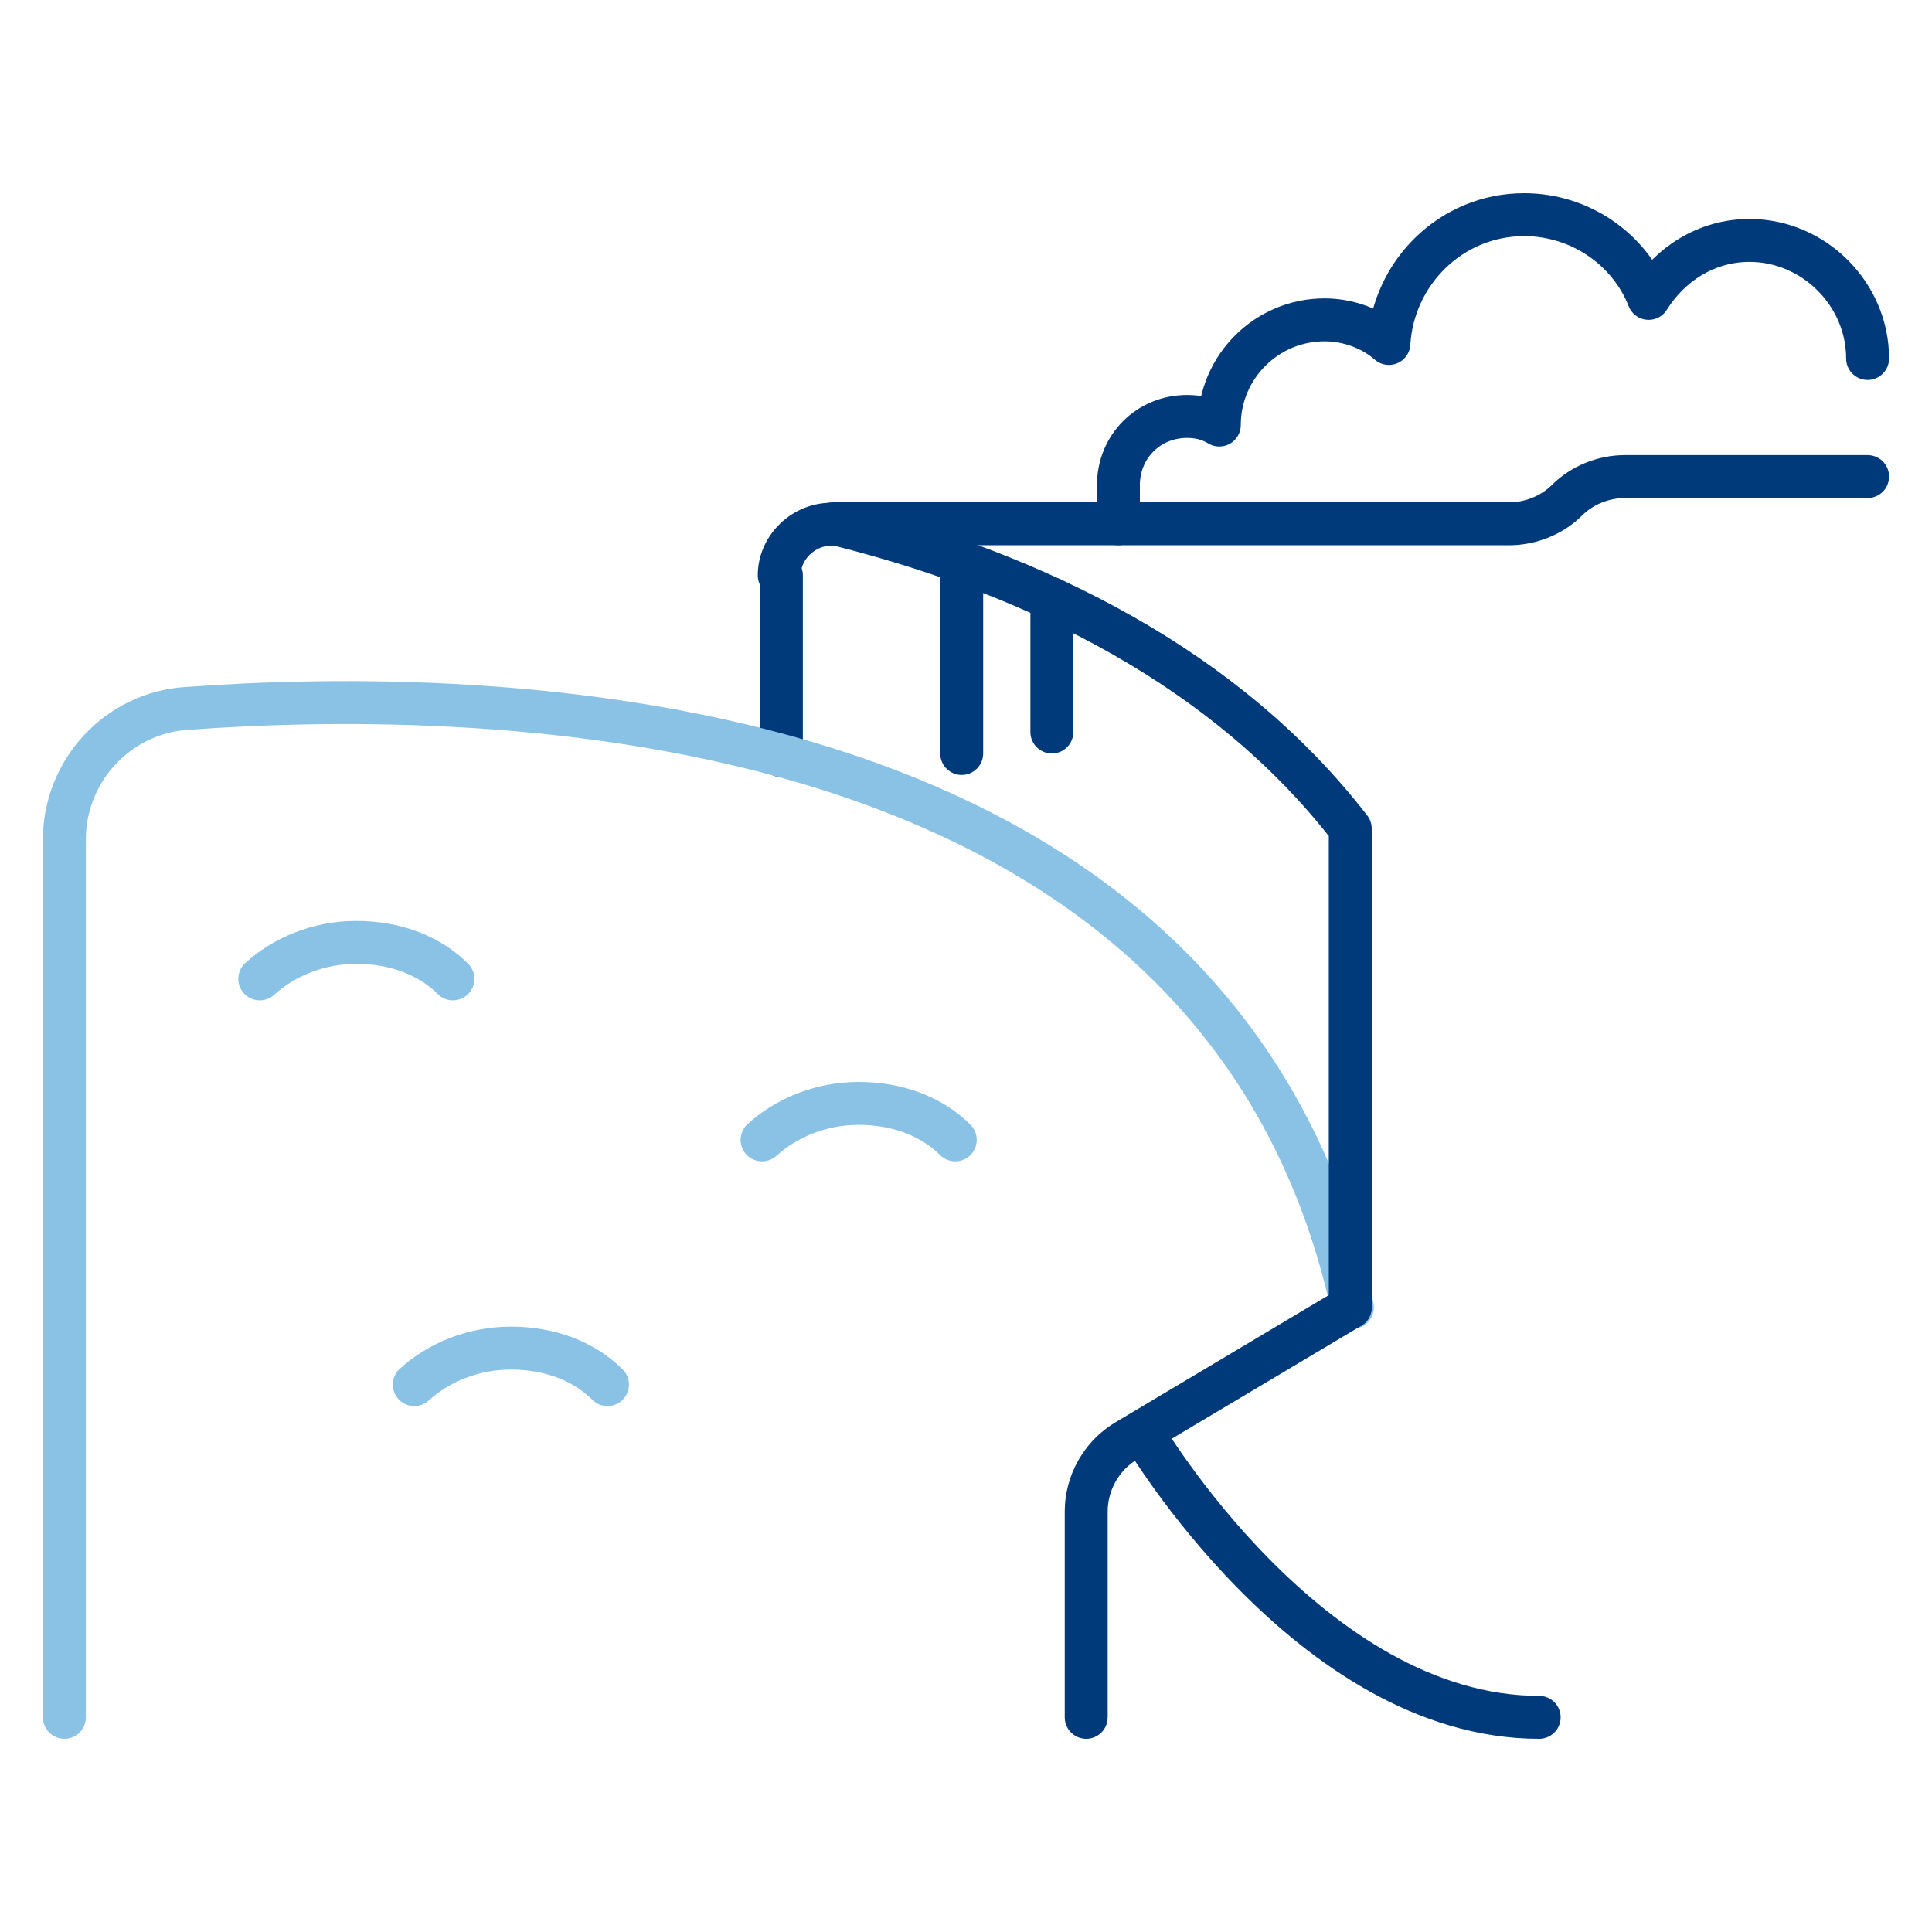 <?xml version="1.0" encoding="utf-8"?>
<!-- Generator: Adobe Illustrator 27.8.1, SVG Export Plug-In . SVG Version: 6.00 Build 0)  -->
<svg version="1.1" id="Layer_1" xmlns="http://www.w3.org/2000/svg" xmlns:xlink="http://www.w3.org/1999/xlink" x="0px" y="0px"
	 width="90px" height="90px" viewBox="0 0 90 90" enable-background="new 0 0 90 90" xml:space="preserve">
<g>
	
		<line fill="none" stroke="#003A7B" stroke-width="2" stroke-linecap="round" stroke-linejoin="round" stroke-miterlimit="10" x1="36.4" y1="26.8" x2="36.4" y2="35.2"/>
	<path fill="none" stroke="#8AC2E6" stroke-width="2" stroke-linecap="round" stroke-linejoin="round" stroke-miterlimit="10" d="
		M3,80V39.1c0-3.2,2.5-5.9,5.7-6.1c13.7-1,48-0.7,54.3,27.9"/>
	<path fill="none" stroke="#003A7B" stroke-width="2" stroke-linecap="round" stroke-linejoin="round" stroke-miterlimit="10" d="
		M62.9,60.9l-10.4,6.2c-1.2,0.7-1.9,2-1.9,3.3V80"/>
	<path fill="none" stroke="#003A7B" stroke-width="2" stroke-linecap="round" stroke-linejoin="round" stroke-miterlimit="10" d="
		M53.2,66.7c0,0,7.8,13.3,18.5,13.3"/>
	<path fill="none" stroke="#003A7B" stroke-width="2" stroke-linecap="round" stroke-linejoin="round" stroke-miterlimit="10" d="
		M62.9,60.9V38.6c-5.8-7.5-14.6-11.8-23.6-14.1c-1.5-0.4-3,0.8-3,2.3"/>
	<path fill="none" stroke="#003A7B" stroke-width="2" stroke-linecap="round" stroke-linejoin="round" stroke-miterlimit="10" d="
		M38.8,24.4h31.5c1,0,2-0.4,2.7-1.1l0,0c0.7-0.7,1.7-1.1,2.7-1.1H87"/>
	<path fill="none" stroke="#003A7B" stroke-width="2" stroke-linecap="round" stroke-linejoin="round" stroke-miterlimit="10" d="
		M87,16.7c0-3-2.5-5.5-5.5-5.5c-2,0-3.7,1.1-4.7,2.7C75.9,11.6,73.6,10,71,10c-3.4,0-6.1,2.7-6.3,6c-0.8-0.7-1.9-1.1-3-1.1
		c-2.7,0-4.9,2.2-4.9,4.9c-0.5-0.3-1-0.4-1.5-0.4c-1.8,0-3.2,1.4-3.2,3.2v1.8"/>
	<path fill="none" stroke="#8AC2E6" stroke-width="2" stroke-linecap="round" stroke-linejoin="round" stroke-miterlimit="10" d="
		M21.1,45.6c-1.1-1.1-2.7-1.7-4.5-1.7s-3.4,0.7-4.5,1.7"/>
	<path fill="none" stroke="#8AC2E6" stroke-width="2" stroke-linecap="round" stroke-linejoin="round" stroke-miterlimit="10" d="
		M44.5,53.1c-1.1-1.1-2.7-1.7-4.5-1.7s-3.4,0.7-4.5,1.7"/>
	<path fill="none" stroke="#8AC2E6" stroke-width="2" stroke-linecap="round" stroke-linejoin="round" stroke-miterlimit="10" d="
		M28.3,64.5c-1.1-1.1-2.7-1.7-4.5-1.7c-1.8,0-3.4,0.7-4.5,1.7"/>
	
		<line fill="none" stroke="#003A7B" stroke-width="2" stroke-linecap="round" stroke-linejoin="round" stroke-miterlimit="10" x1="44.8" y1="26.1" x2="44.8" y2="35.1"/>
	
		<line fill="none" stroke="#003A7B" stroke-width="2" stroke-linecap="round" stroke-linejoin="round" stroke-miterlimit="10" x1="49" y1="27.9" x2="49" y2="34.1"/>
</g>
</svg>
